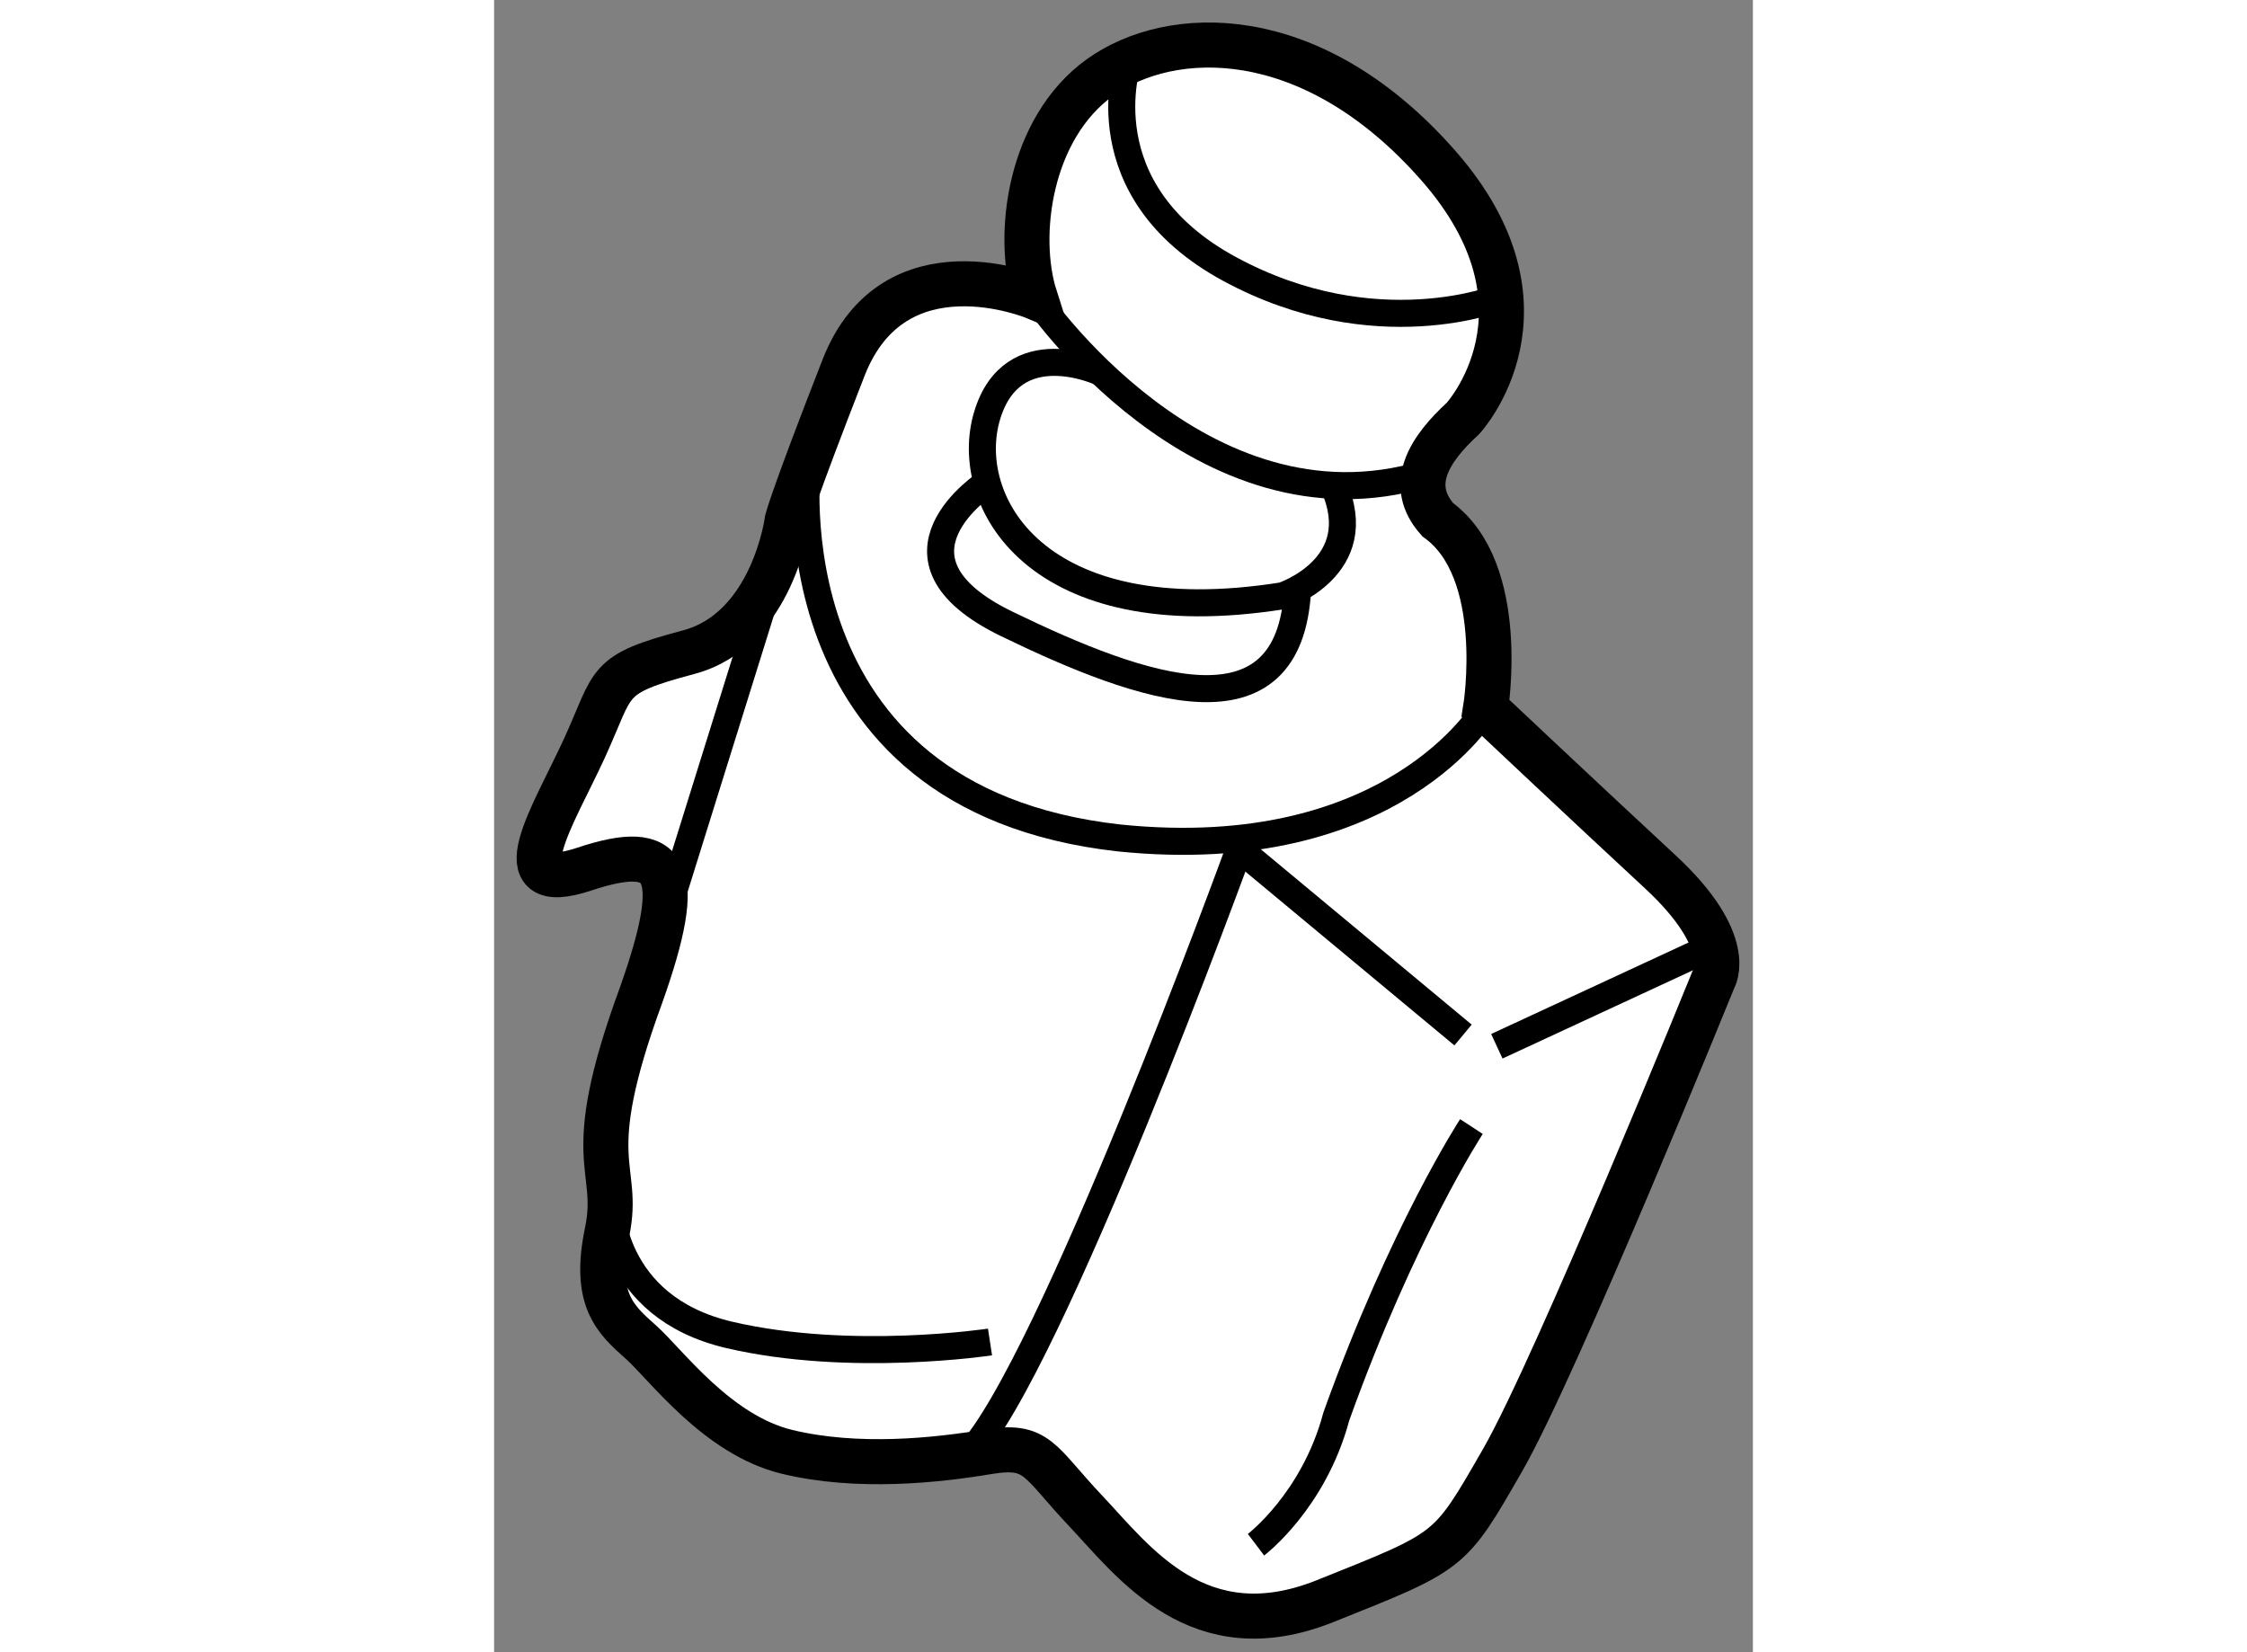 <?xml version="1.0" encoding="utf-8"?>
<!-- Generator: Adobe Illustrator 15.1.0, SVG Export Plug-In . SVG Version: 6.00 Build 0)  -->
<!DOCTYPE svg PUBLIC "-//W3C//DTD SVG 1.1//EN" "http://www.w3.org/Graphics/SVG/1.1/DTD/svg11.dtd">
<svg version="1.1" xmlns="http://www.w3.org/2000/svg" xmlns:xlink="http://www.w3.org/1999/xlink" x="0px" y="0px" width="244.8px"
	 height="180px" viewBox="101.823 47.704 13.971 18.337" enable-background="new 0 0 244.8 180" xml:space="preserve">
	
<rect x="101.823" y="47.704" width="13.971" height="18.337" fill="#808080" stroke="none"/>
	
<g><path fill="#FFFFFF" stroke="#000000" stroke-width="0.5" d="M105.077,53.473c0,0-0.156,1.219-1.094,1.469
			s-0.813,0.313-1.156,1.063s-0.938,1.656,0,1.344s1.125,0,0.625,1.406c-0.688,1.875-0.219,1.875-0.375,2.625
			s0.094,0.969,0.375,1.219s0.844,1.031,1.625,1.219s1.656,0.094,2.219,0s0.563,0.094,1.094,0.656s1.25,1.563,2.656,1
			s1.375-0.531,1.969-1.563s2.344-5.344,2.344-5.344s0.25-0.406-0.594-1.188s-1.938-1.813-1.938-1.813s0.25-1.531-0.531-2.094
			c-0.346-0.388-0.094-0.781,0.281-1.125c0,0,1.125-1.219-0.281-2.813s-2.969-1.531-3.75-0.969s-0.938,1.75-0.719,2.438
			c0,0-1.563-0.656-2.125,0.781S105.077,53.473,105.077,53.473z"></path><path fill="none" stroke="#000000" stroke-width="0.3" d="M107.827,51.004c0,0,1.834,2.703,4.323,1.961"></path><path fill="none" stroke="#000000" stroke-width="0.3" d="M108.858,48.388c0,0-0.488,1.428,1.131,2.303s3.004,0.313,3.004,0.313"></path><path fill="none" stroke="#000000" stroke-width="0.3" d="M108.558,51.838c0,0-0.981-0.459-1.263,0.478s0.531,2.438,3.281,2
			c0,0,0.969-0.32,0.563-1.223"></path><path fill="none" stroke="#000000" stroke-width="0.3" d="M107.296,53.06c0,0-1.298,0.834,0.218,1.569s3.141,1.305,3.227-0.387"></path><path fill="none" stroke="#000000" stroke-width="0.3" d="M105.301,52.832c0,0-0.466,3.734,3.459,4.172
			c3.051,0.313,4.066-1.438,4.066-1.438"></path><line fill="none" stroke="#000000" stroke-width="0.3" x1="103.632" y1="58.185" x2="104.984" y2="53.852"></line><line fill="none" stroke="#000000" stroke-width="0.3" x1="112.952" y1="59.316" x2="115.392" y2="58.185"></line><line fill="none" stroke="#000000" stroke-width="0.3" x1="112.577" y1="59.191" x2="109.967" y2="57.021"></line><path fill="none" stroke="#000000" stroke-width="0.3" d="M110.094,57.126c0,0-2.1,5.771-3.012,6.723"></path><path fill="none" stroke="#000000" stroke-width="0.3" d="M103.109,61.035c0,0-0.017,1.172,1.327,1.485s2.891,0.078,2.891,0.078"></path><path fill="none" stroke="#000000" stroke-width="0.3" d="M112.67,60.207c0,0-0.766,1.172-1.5,3.219
			c-0.25,0.938-0.891,1.422-0.891,1.422"></path></g>


</svg>